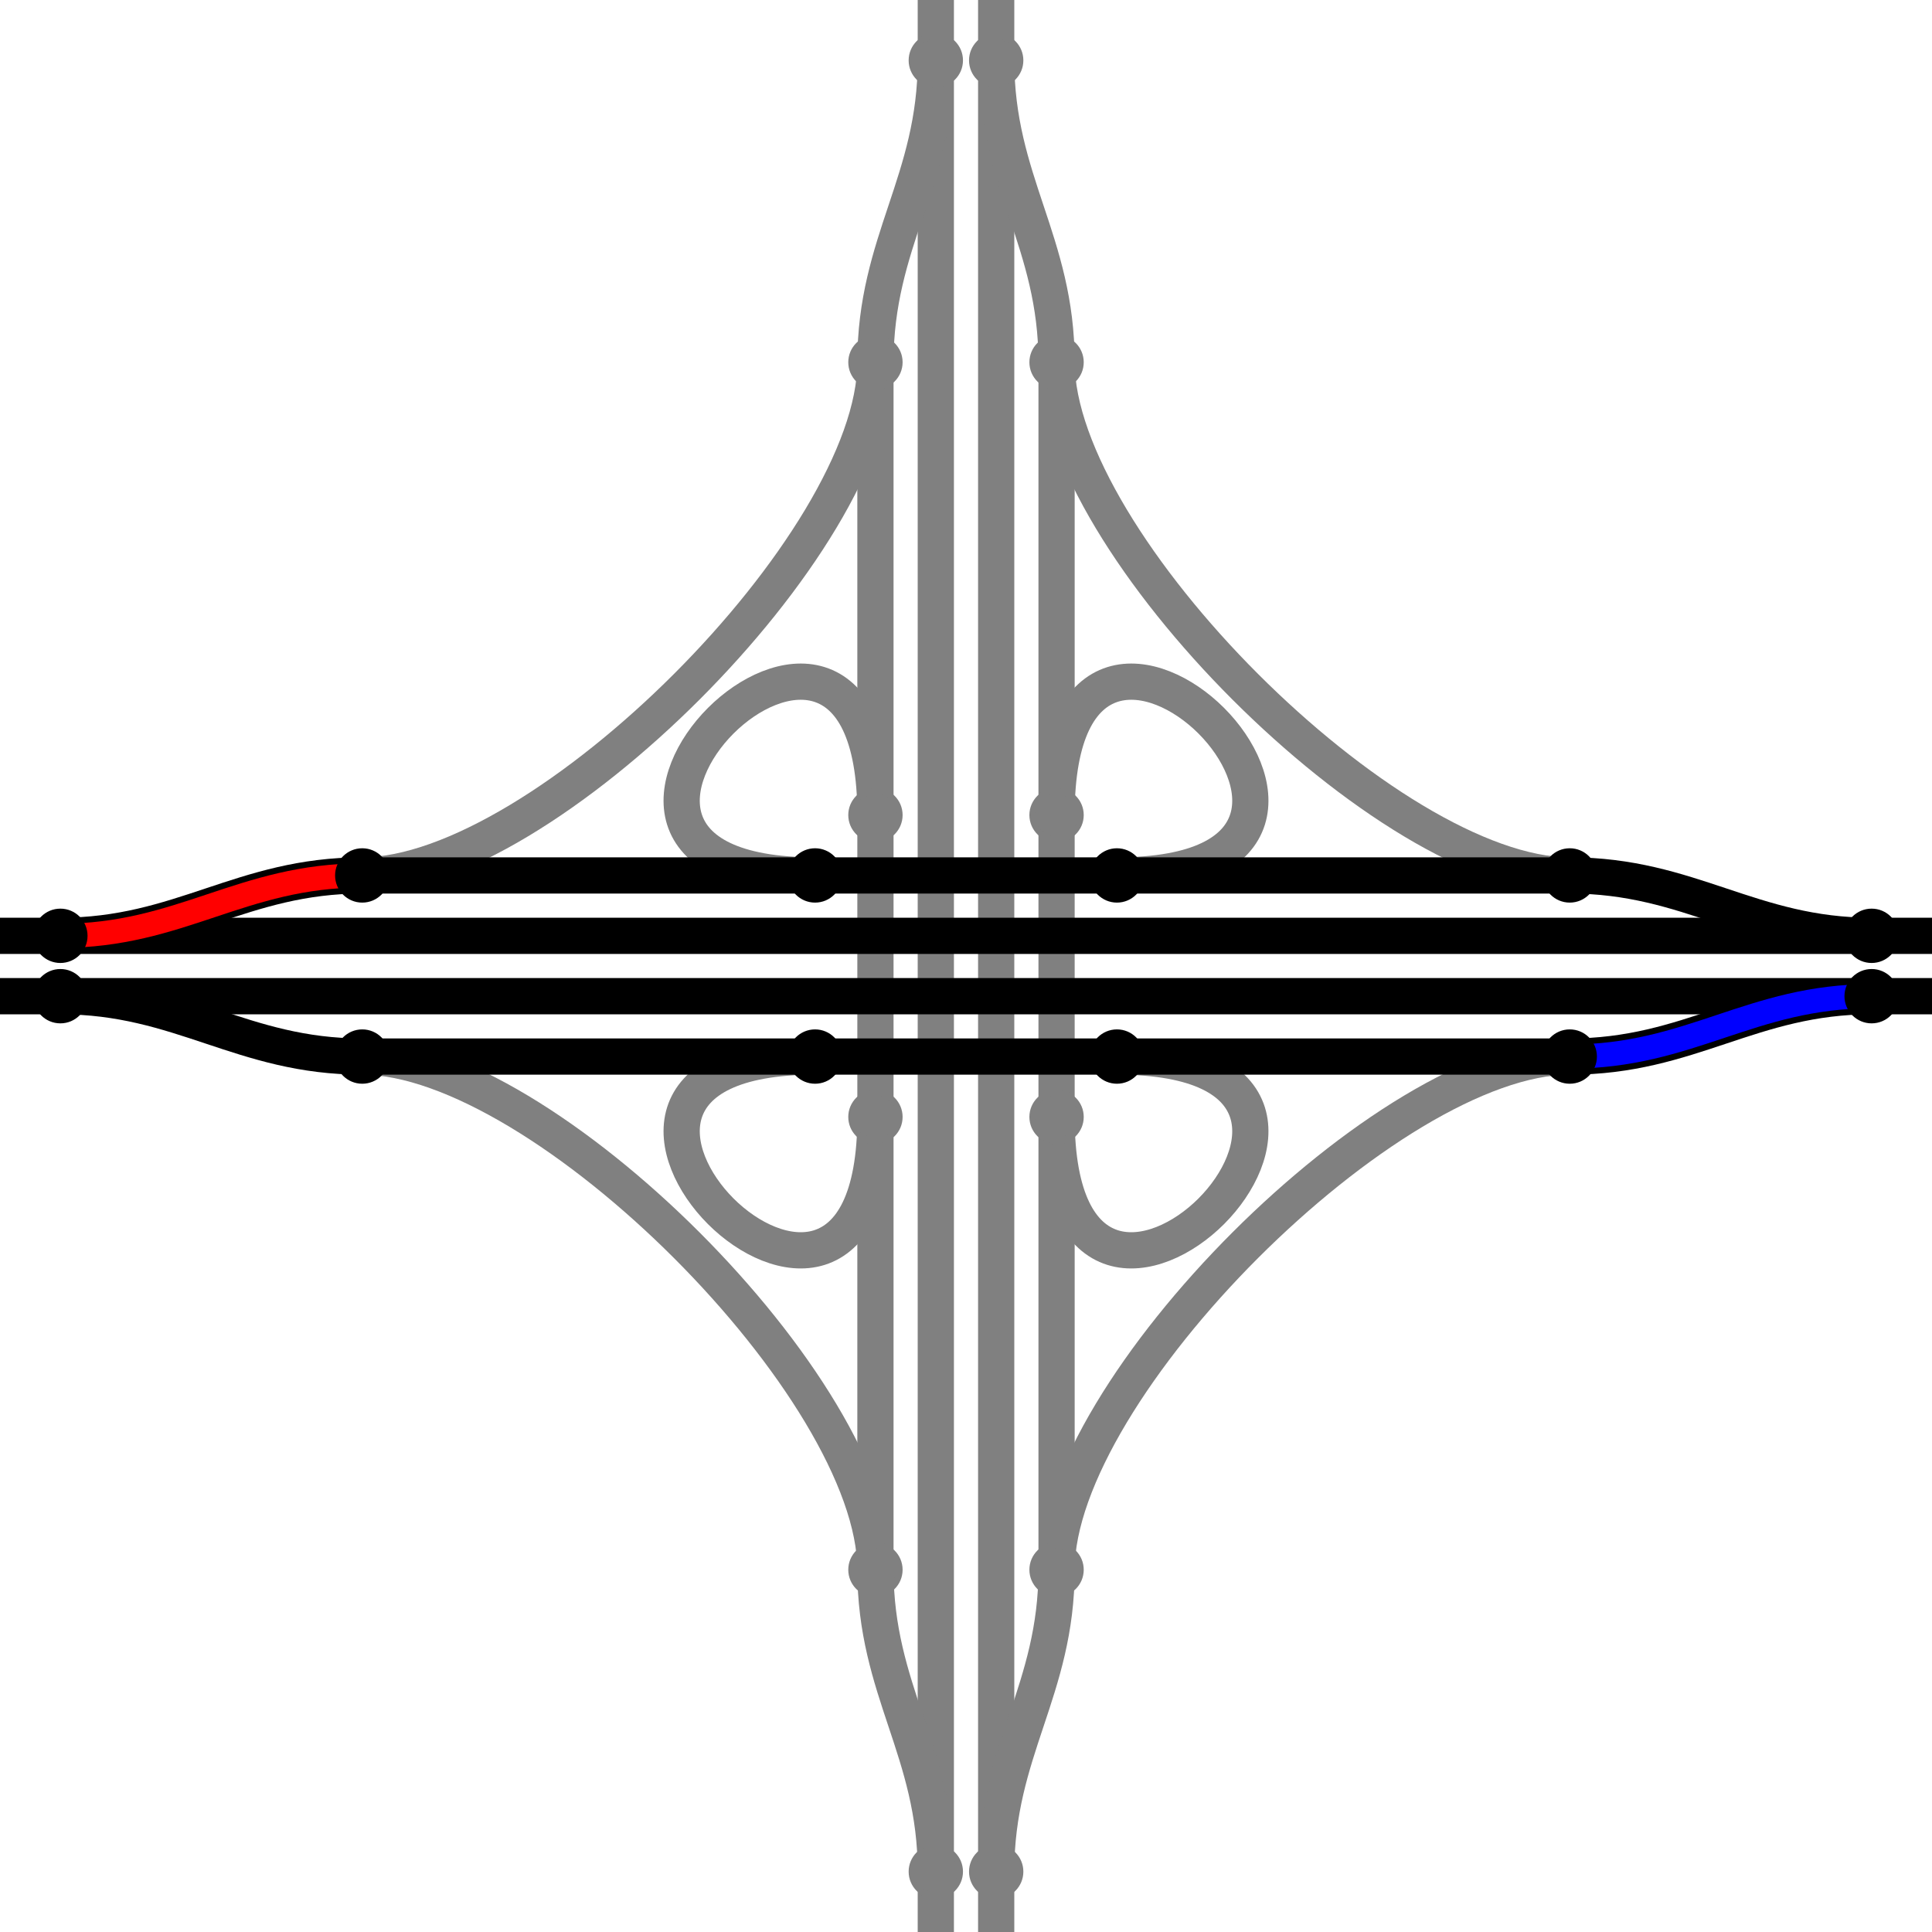 <?xml version="1.0" encoding="UTF-8" standalone="no"?>
<!DOCTYPE svg PUBLIC "-//W3C//DTD SVG 1.1//EN" "http://www.w3.org/Graphics/SVG/1.1/DTD/svg11.dtd">
<svg width="640px" height="640px" viewBox="-320 -320 640 640" xmlns="http://www.w3.org/2000/svg" xmlns:xlink="http://www.w3.org/1999/xlink" version="1.1">
	<defs>
		<g id="straight" stroke-width="12">
			<g id="half" fill="none">
				<line x1="10" x2="10" y1="-320" y2="320"/>
				<path d="M 10,-300 C 10,-260 30,-240 30,-200 L 30,200 C 30,240 10,260 10,300"/>
			</g>
			<use xlink:href="#half" transform="matrix(-1, 0, 0, -1, 0, 0)"/>
		</g>
		<g id="turns" stroke-width="12">
			<g id="quarter" fill="none">
				<path d="M 30,50 C 30,160 160,30 50,30"/>
				<path d="M 30,-200 C 30,-140 140,-30 200,-30"/>
			</g>
			<use xlink:href="#quarter" transform="matrix(-1, 0, 0, -1, 0, 0)"/>
			<use xlink:href="#quarter" transform="matrix(0, 1, -1, 0, 0, 0)"/>
			<use xlink:href="#quarter" transform="matrix(0, -1, 1, 0, 0, 0)"/>
		</g>
		<g id="circles" stroke-width="2">
			<circle r="8" cx="10" cy="300"/>
			<circle r="8" cx="30" cy="50"/>
			<circle r="8" cx="30" cy="200"/>
		</g>
	</defs>
	<use xlink:href="#turns" stroke="gray"/>
	<use xlink:href="#straight" stroke="gray"/>
	<use xlink:href="#straight" transform="matrix(0, 1, -1, 0, 0, 0)" stroke="black"/>
	<path d="M -200,-30 C -240,-30 -260,-10 -300,-10" stroke="red" stroke-width="8" fill="none"/>
	<path d="M 200,30 C 240,30 260,10 300,10" stroke="blue" stroke-width="8" fill="none"/>
	<use xlink:href="#circles" stroke="gray" fill="gray"/>
	<use xlink:href="#circles" transform="matrix(-1, 0, 0, -1, 0, 0)" stroke="gray" fill="gray"/>
	<use xlink:href="#circles" transform="matrix(1, 0, 0, -1, 0, 0)" stroke="gray" fill="gray"/>
	<use xlink:href="#circles" transform="matrix(-1, 0, 0, 1, 0, 0)" stroke="gray" fill="gray"/>
	<use xlink:href="#circles" transform="matrix(0, 1, -1, 0, 0, 0)" stroke="black" fill="black"/>
	<use xlink:href="#circles" transform="matrix(0, -1, 1, 0, 0, 0)" stroke="black" fill="black"/>
	<use xlink:href="#circles" transform="matrix(0, 1, 1, 0, 0, 0)" stroke="black" fill="black"/>
	<use xlink:href="#circles" transform="matrix(0, -1, -1, 0, 0, 0)" stroke="black" fill="black"/>
</svg>
